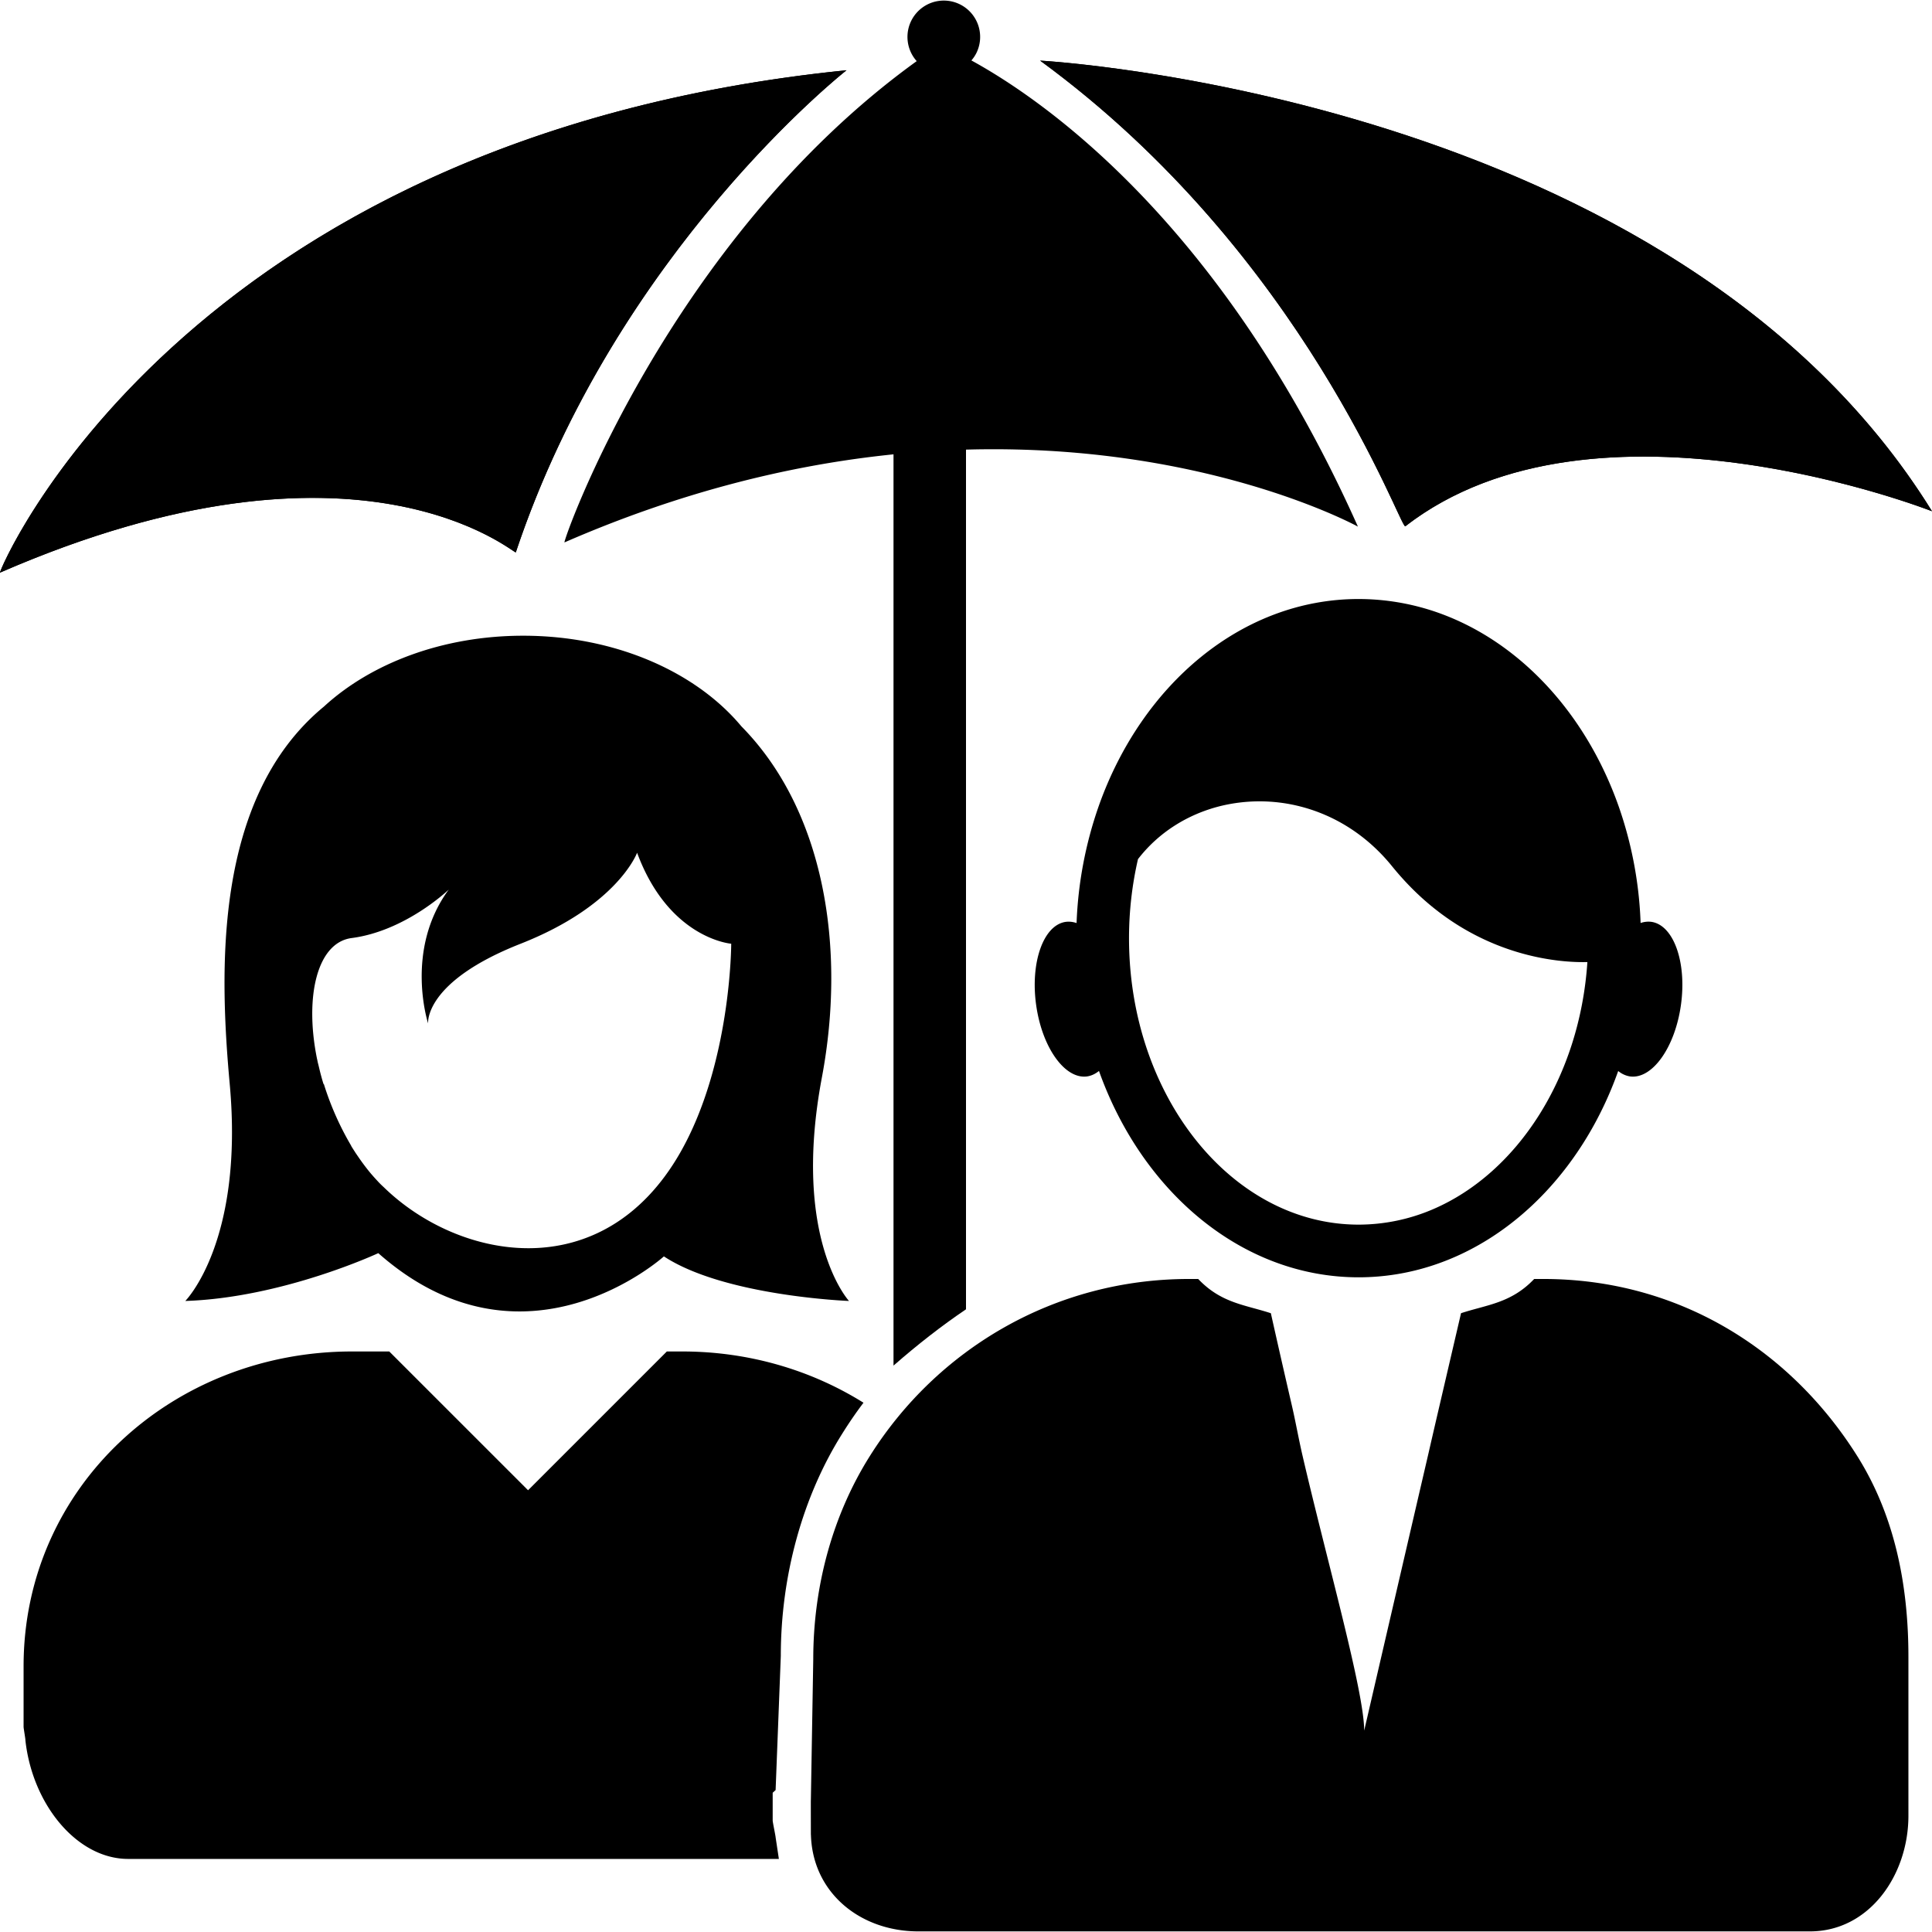<svg xmlns="http://www.w3.org/2000/svg" width="77.5" height="77.5" viewBox="0 0 79.952 79.902"><g fill-rule="evenodd" clip-rule="evenodd"><path d="M39.976 11.903v42.255c-1 .676-2 1.455-3 2.33V11.903z"/><path d="M58.157 21.754c-.197.152-4.122-11.232-15.113-19.27 0 0 26.238 1.416 36.908 18.648 0 0-13.919-5.482-21.795.622zm-1.96.015s-13.845-7.624-32.836.652c-.11.05 4.277-12.488 14.575-19.916a1.504 1.504 0 112.472-.34 1.472 1.472 0 01-.209.311C43.161 4.097 50.575 9.19 56.196 21.77zm-34.85 1.062c-.04.118-6.413-5.655-21.346.841-.114.051 7.425-17.992 35.03-20.79.001 0-9.52 7.467-13.684 19.95z"/><path d="M58.158 21.754c-.198.153-4.123-11.232-15.114-19.27 0 0 26.238 1.415 36.908 18.648 0 0-13.919-5.482-21.794.622zM21.346 22.83c-.039.12-6.412-5.654-21.345.842-.114.051 7.424-17.992 35.031-20.79.001 0-9.522 7.467-13.686 19.948z"/></g><g transform="translate(-10.024 -10.097)"><path d="M11.168 81.552c.002.015.002.03.006.045-.018-.006-.037-.043-.037-.045z"/><path d="M38.26 66c2.762 0 5.344.775 7.498 2.121-.308.406-.601.835-.875 1.273-1.645 2.609-2.547 5.888-2.547 9.206l-.215 5.55-.121.111v1.149c0 .075.121.635.123.709l.133.881H15.327c-2.118 0-3.966-2.256-4.253-4.92.012.004-.074-.486-.074-.544v-2.508C11 71.591 17.159 66 24.594 66h1.539l5.744 5.743L37.62 66zM44.035 54.667c1.016-5.395.095-11.063-3.33-14.537-1.877-2.252-5.218-3.75-9.031-3.75-3.326 0-6.296 1.141-8.242 2.93-4.595 3.785-4.322 10.986-3.901 15.625.595 6.534-1.839 8.975-1.839 8.975 4.023-.129 7.987-1.979 7.987-1.979 6.051 5.348 11.819.134 11.819.134 2.51 1.649 7.66 1.845 7.66 1.845s-2.377-2.575-1.123-9.243zm-5.861 3.104c-3.209 5.61-9.158 4.457-12.26 1.439a4.242 4.242 0 01-.235-.23c-.01-.014-.024-.025-.035-.039a8.147 8.147 0 01-.315-.355 9.277 9.277 0 01-.473-.632l-.136-.199a.124.124 0 00-.024-.039c-.049-.077-.098-.153-.144-.23.003 0 .003.003.007.003a12.102 12.102 0 01-1.131-2.549l-.018-.012a9.692 9.692 0 01-.182-.676c-.018-.072-.031-.136-.047-.188-.01-.046-.02-.087-.027-.133a.646.646 0 01-.018-.077c-.508-2.549.012-4.772 1.436-4.962 2.175-.282 3.915-1.904 4.023-2.007-1.846 2.508-.854 5.541-.854 5.541s-.196-1.717 3.83-3.3c4.027-1.586 4.818-3.765 4.818-3.765 1.32 3.566 3.895 3.765 3.895 3.765s.001 4.947-2.11 8.645z"/></g><path d="M68.333 38.123c-.148-.018-.297 0-.44.048a16.337 16.337 0 00-.907-4.825c-1.383-3.924-4.209-6.939-7.675-8.085a9.914 9.914 0 00-3.087-.497c-4.833 0-8.986 3.545-10.76 8.582a16.468 16.468 0 00-.912 4.828c-.143-.05-.296-.068-.445-.05-.92.126-1.472 1.66-1.23 3.427.243 1.768 1.188 3.095 2.11 2.97.181-.028.344-.106.492-.227 1.786 5.013 5.928 8.54 10.745 8.54a9.829 9.829 0 003.087-.499c3.45-1.138 6.27-4.138 7.655-8.038.148.121.313.195.488.224.922.125 1.867-1.202 2.11-2.97.243-1.767-.309-3.3-1.23-3.428zm-9.022 11.89a7.823 7.823 0 01-3.087.641c-5.239 0-9.502-5.318-9.502-11.855 0-1.132.132-2.23.371-3.27.852-1.105 2.043-1.844 3.36-2.184a6.811 6.811 0 013.341 0c1.406.355 2.763 1.172 3.828 2.496.544.668 1.115 1.23 1.688 1.691 2.72 2.196 5.573 2.278 6.381 2.256-.316 4.756-2.89 8.721-6.38 10.225zM78.976 68.537c0-3.062-.602-5.897-2.119-8.308-2.773-4.408-7.402-7.326-12.99-7.326h-.378c-.95 1-1.942 1.061-3.027 1.416l-.888 3.813c-.152.652-.313 1.348-.482 2.085-1.01 4.346-2.264 9.762-2.638 11.377 0-1.615-1.543-7.036-2.552-11.382-.17-.738-.293-1.442-.446-2.096-.517-2.23-.864-3.796-.864-3.796-1.087-.355-2.057-.417-3.007-1.417h-.377c-5.59 0-10.438 2.918-13.21 7.326-1.519 2.41-2.343 5.346-2.343 8.405l-.099 5.83c0 .152-.004-.562 0 1.438h.011c-.004 0-.01-.19-.01-.12 0 2.46 1.992 4.12 4.451 4.12h36.89c2.46.001 4.078-2.33 4.078-4.788v-.238z"/></svg>